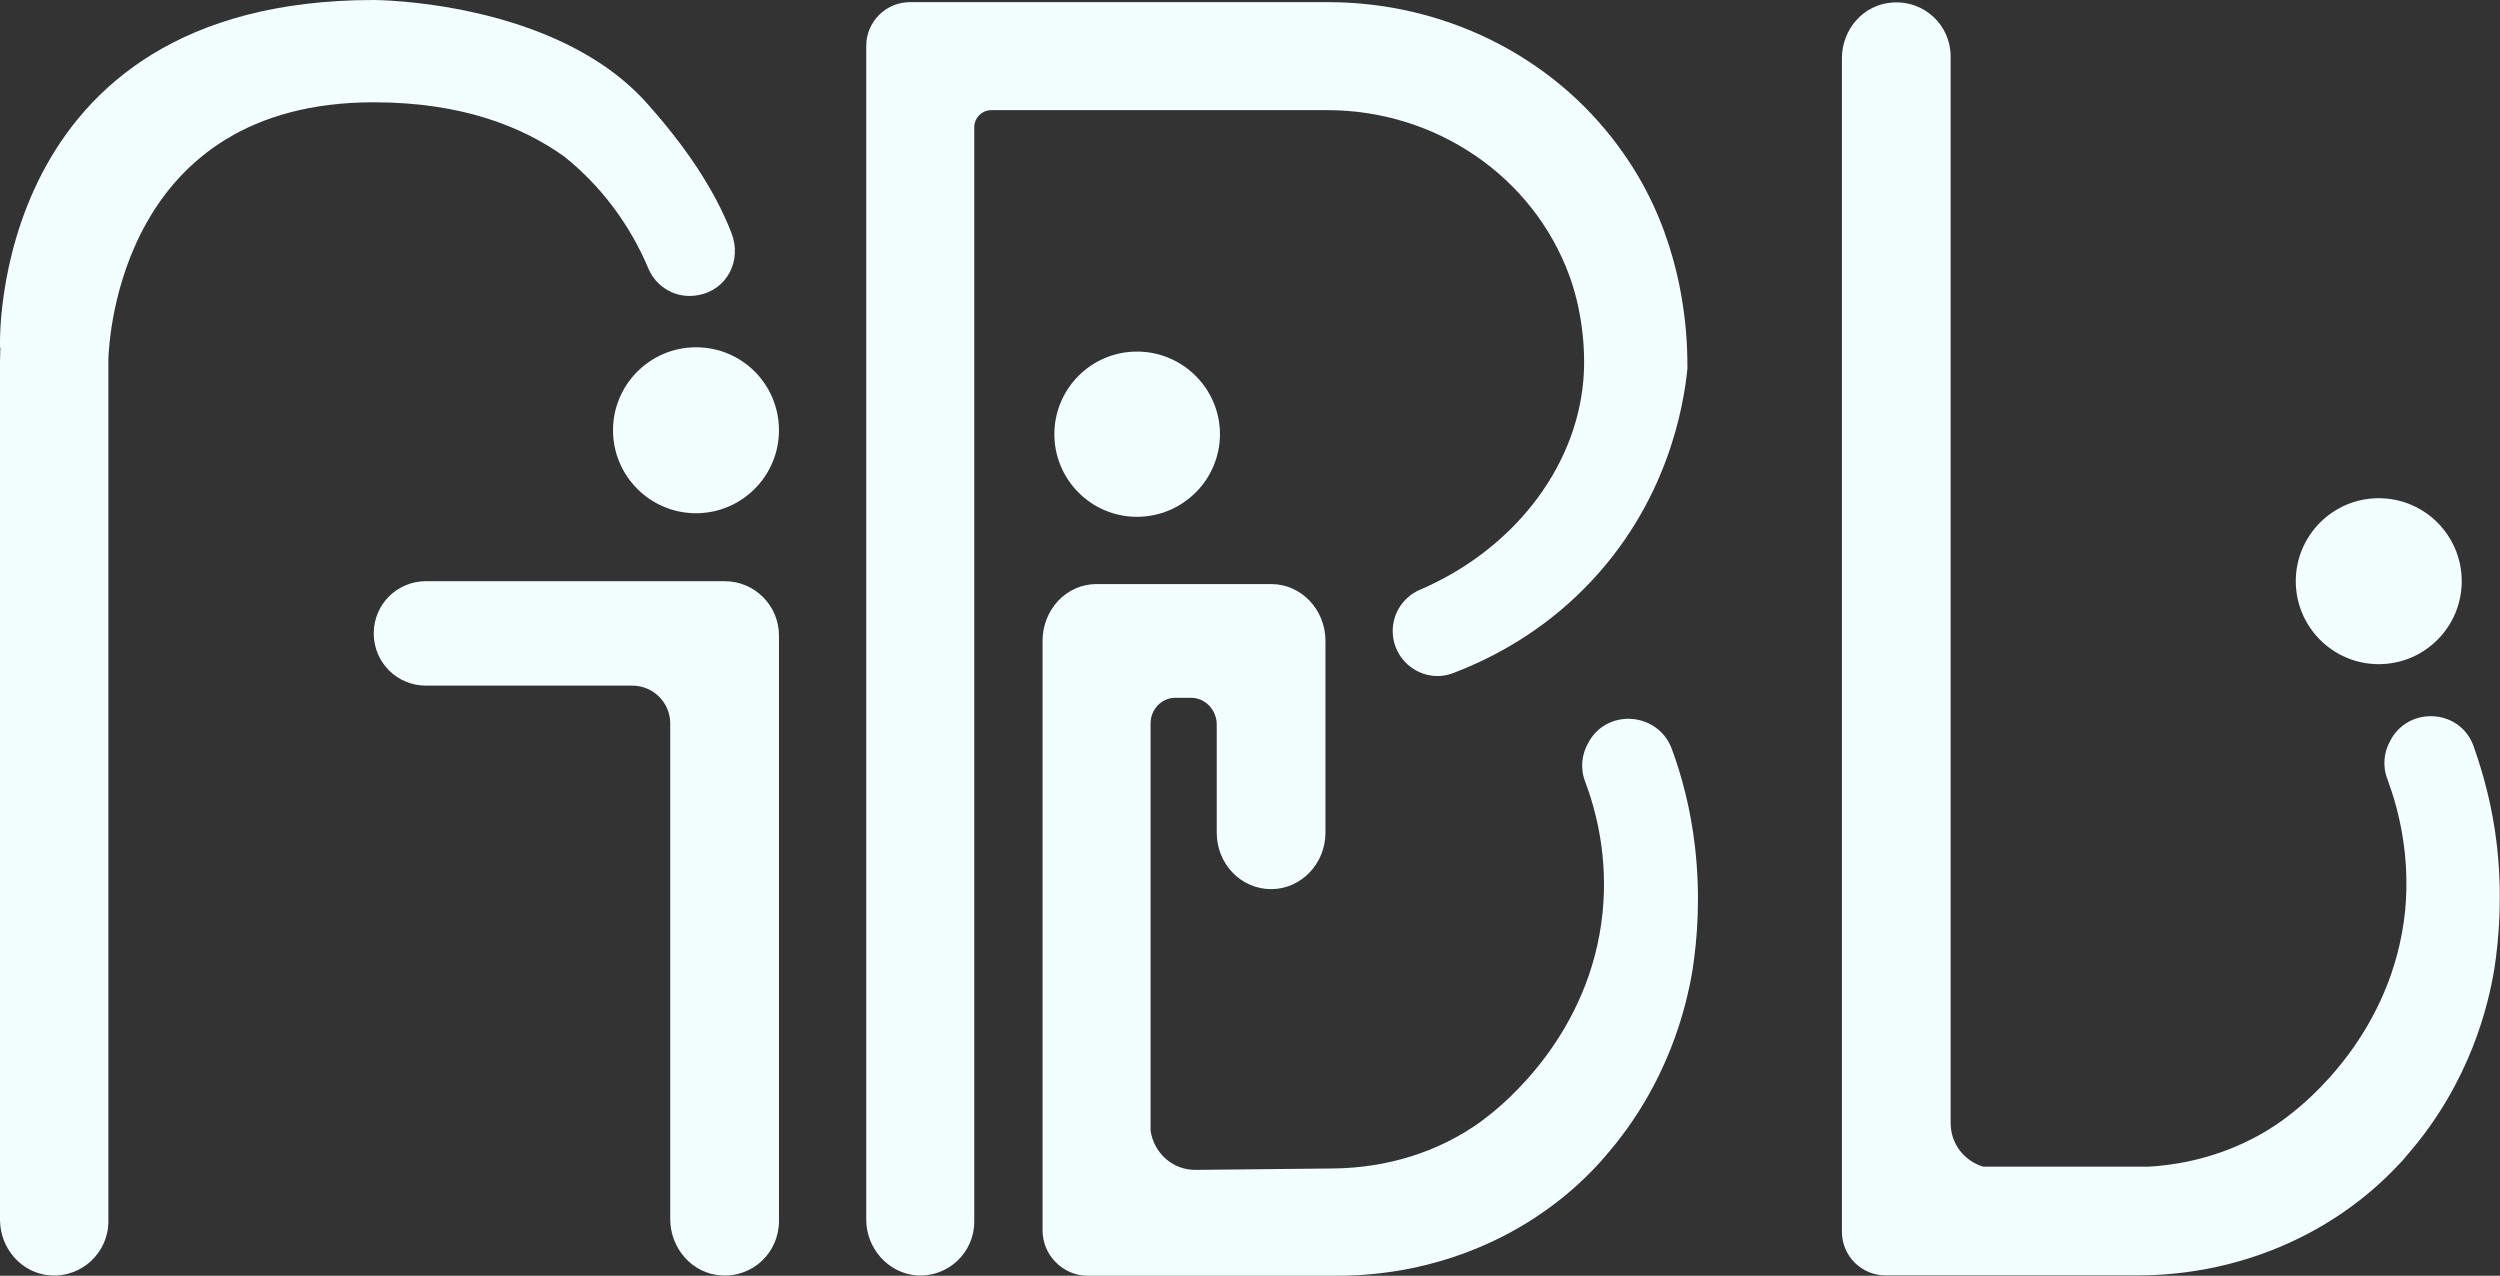 <?xml version="1.0" encoding="UTF-8"?>
<svg xmlns="http://www.w3.org/2000/svg" xmlns:xlink="http://www.w3.org/1999/xlink" version="1.1" id="Layer_1" x="0px" y="0px" viewBox="0 0 699 356.7" style="enable-background:new 0 0 699 356.7;" xml:space="preserve">
<rect x="0" y="0" width="699" height="356.7" fill="#333333" stroke="none"/>
<style type="text/css">
	.st0{fill:#F2FFFE;}
</style>
<g>
	<path class="st0" d="M317.9,144.5c12.8,0,23.2-10.4,23.2-23.1s-10.4-23.1-23.2-23.1s-23.1,10.4-23.1,23.1S305.1,144.5,317.9,144.5z   "></path>
	<path class="st0" d="M444.4,207.1l-0.2,0.4c-2,3.3-2.4,7.4-1,11c3.2,8.5,6.4,21.3,4.9,36.5c-3.4,34.3-28,53.9-32.1,57.1   c-0.7,0.5-1.4,1.1-2.1,1.6c-11.8,8.5-26.2,12.8-40.8,13c-12.9,0.1-25.8,0.3-38.7,0.4c-6.5,0.1-11.8-4.7-12.7-11V202.3   c0-4,3.1-7.2,6.9-7.2h4.4c4,0,7.2,3.4,7.2,7.5v30.2c0,8.8,6.8,15.8,15.2,15.8s15.2-7.1,15.2-15.8v-53.6c0-8.8-6.8-15.9-15.2-15.9   h-48.8c-8.4,0-15.1,7.1-15.1,15.9V344c0,7,5.7,12.7,12.7,12.7h69.7c27.4,0,54-10.8,72.7-30.9c0.8-0.8,1.5-1.7,2.3-2.6   c17.8-20.4,22.7-42.3,24.3-51.8c1.4-9,2.3-20.9,0.7-34.8c-1.2-10.3-3.6-19.5-6.5-27.3C463.6,199.3,449.9,198,444.4,207.1   L444.4,207.1z"></path>
	<path class="st0" d="M438.8,77.1c3.3,9,4.7,20,3.9,29.3c-2.2,25.1-20.2,47.6-45.7,58.5c-4.6,2-7.6,6.5-7.6,11.5   c0,8.8,8.8,14.9,16.9,11.8c12.3-4.7,25.2-12.1,36.7-23.7c23.5-23.7,27.8-51.5,28.8-61.4c0-0.3,0-0.6,0-1c0-10.5-1.5-32-13.8-52.9   c-1.7-2.9-3.6-5.7-5.5-8.3c-18.9-25.7-49.3-40.3-81.2-40.3H254.4c-6.7,0-12.2,5.5-12.2,12.2v328.2c0,8,6.1,15,14.1,15.6   c8.8,0.6,16.1-6.4,16.1-15v-306c0-2.6,2.1-4.8,4.8-4.8h94C401.1,30.8,428.5,49,438.8,77.1L438.8,77.1z"></path>
	<path class="st0" d="M194.6,97.1c-12.8,0-23.2,10.4-23.2,23.2s10.4,23.2,23.2,23.2s23.2-10.4,23.2-23.2S207.5,97.1,194.6,97.1z"></path>
	<path class="st0" d="M187.4,272.9v68c0,8.1,6.1,15.2,14.2,15.7c8.9,0.6,16.2-6.4,16.2-15.2V177.7c0-8.4-6.8-15.2-15.2-15.2h-83.5   c-8.1,0-14.6,6.5-14.6,14.6s6.5,14.6,14.6,14.6h57.7c5.8,0,10.6,4.7,10.6,10.6L187.4,272.9L187.4,272.9z"></path>
	<path class="st0" d="M0.1,97.3c0,1.2-0.1,2.4-0.1,3.7V341c0,8.1,6.1,15.1,14.1,15.6c8.8,0.6,16.2-6.4,16.2-15.1V101   c0-0.2,0-0.3,0-0.5c0.2-6.3,3.7-71.9,74.2-71.9c24.6,0,41.6,6.8,53.3,15.2c10,8,18.2,18.7,23.5,31.3c2.3,5.4,8,8.6,14,7.4   c8.1-1.5,12.2-9.8,9.2-17.4C199.8,53,191.7,41,181,29C155.3,0,104.5,0,104.5,0C-3.6,0,0,97.1,0,97.1L0.1,97.3L0.1,97.3z"></path>
	<path class="st0" d="M697.4,271c1.4-9,2.3-21,0.7-34.9c-1.2-10.4-3.7-19.6-6.5-27.5c-3.6-10.1-17.4-11.3-22.9-2.2l-0.2,0.4   c-2,3.3-2.4,7.4-1,11c3.2,8.6,6.4,21.4,5,36.6c-3.4,34.5-28.1,54.1-32.3,57.3c-0.7,0.5-1.4,1.1-2.1,1.6   c-10.9,7.8-23.9,12.1-37.3,12.9h-46.3c-5.3-1.6-9.1-6.4-9.1-12.2V15.8c0-8.7-7.3-15.7-16.2-15.1C521,1.2,515,8.2,515,16.3v250.3   c0,0,0,0,0,0v77.3c0,0,0,0,0,0v0.5c0,6.8,5.5,12.2,12.2,12.2h66.6c0,0,0.1,0,0.1,0h3.8c27.5,0,54.2-10.9,73-31   c0.8-0.8,1.6-1.7,2.3-2.6C690.9,302.5,695.8,280.6,697.4,271L697.4,271z"></path>
	<path class="st0" d="M665.1,185.7c12.8,0,23.2-10.4,23.2-23.2s-10.4-23.2-23.2-23.2s-23.2,10.4-23.2,23.2S652.3,185.7,665.1,185.7z   "></path>
</g>
</svg>
